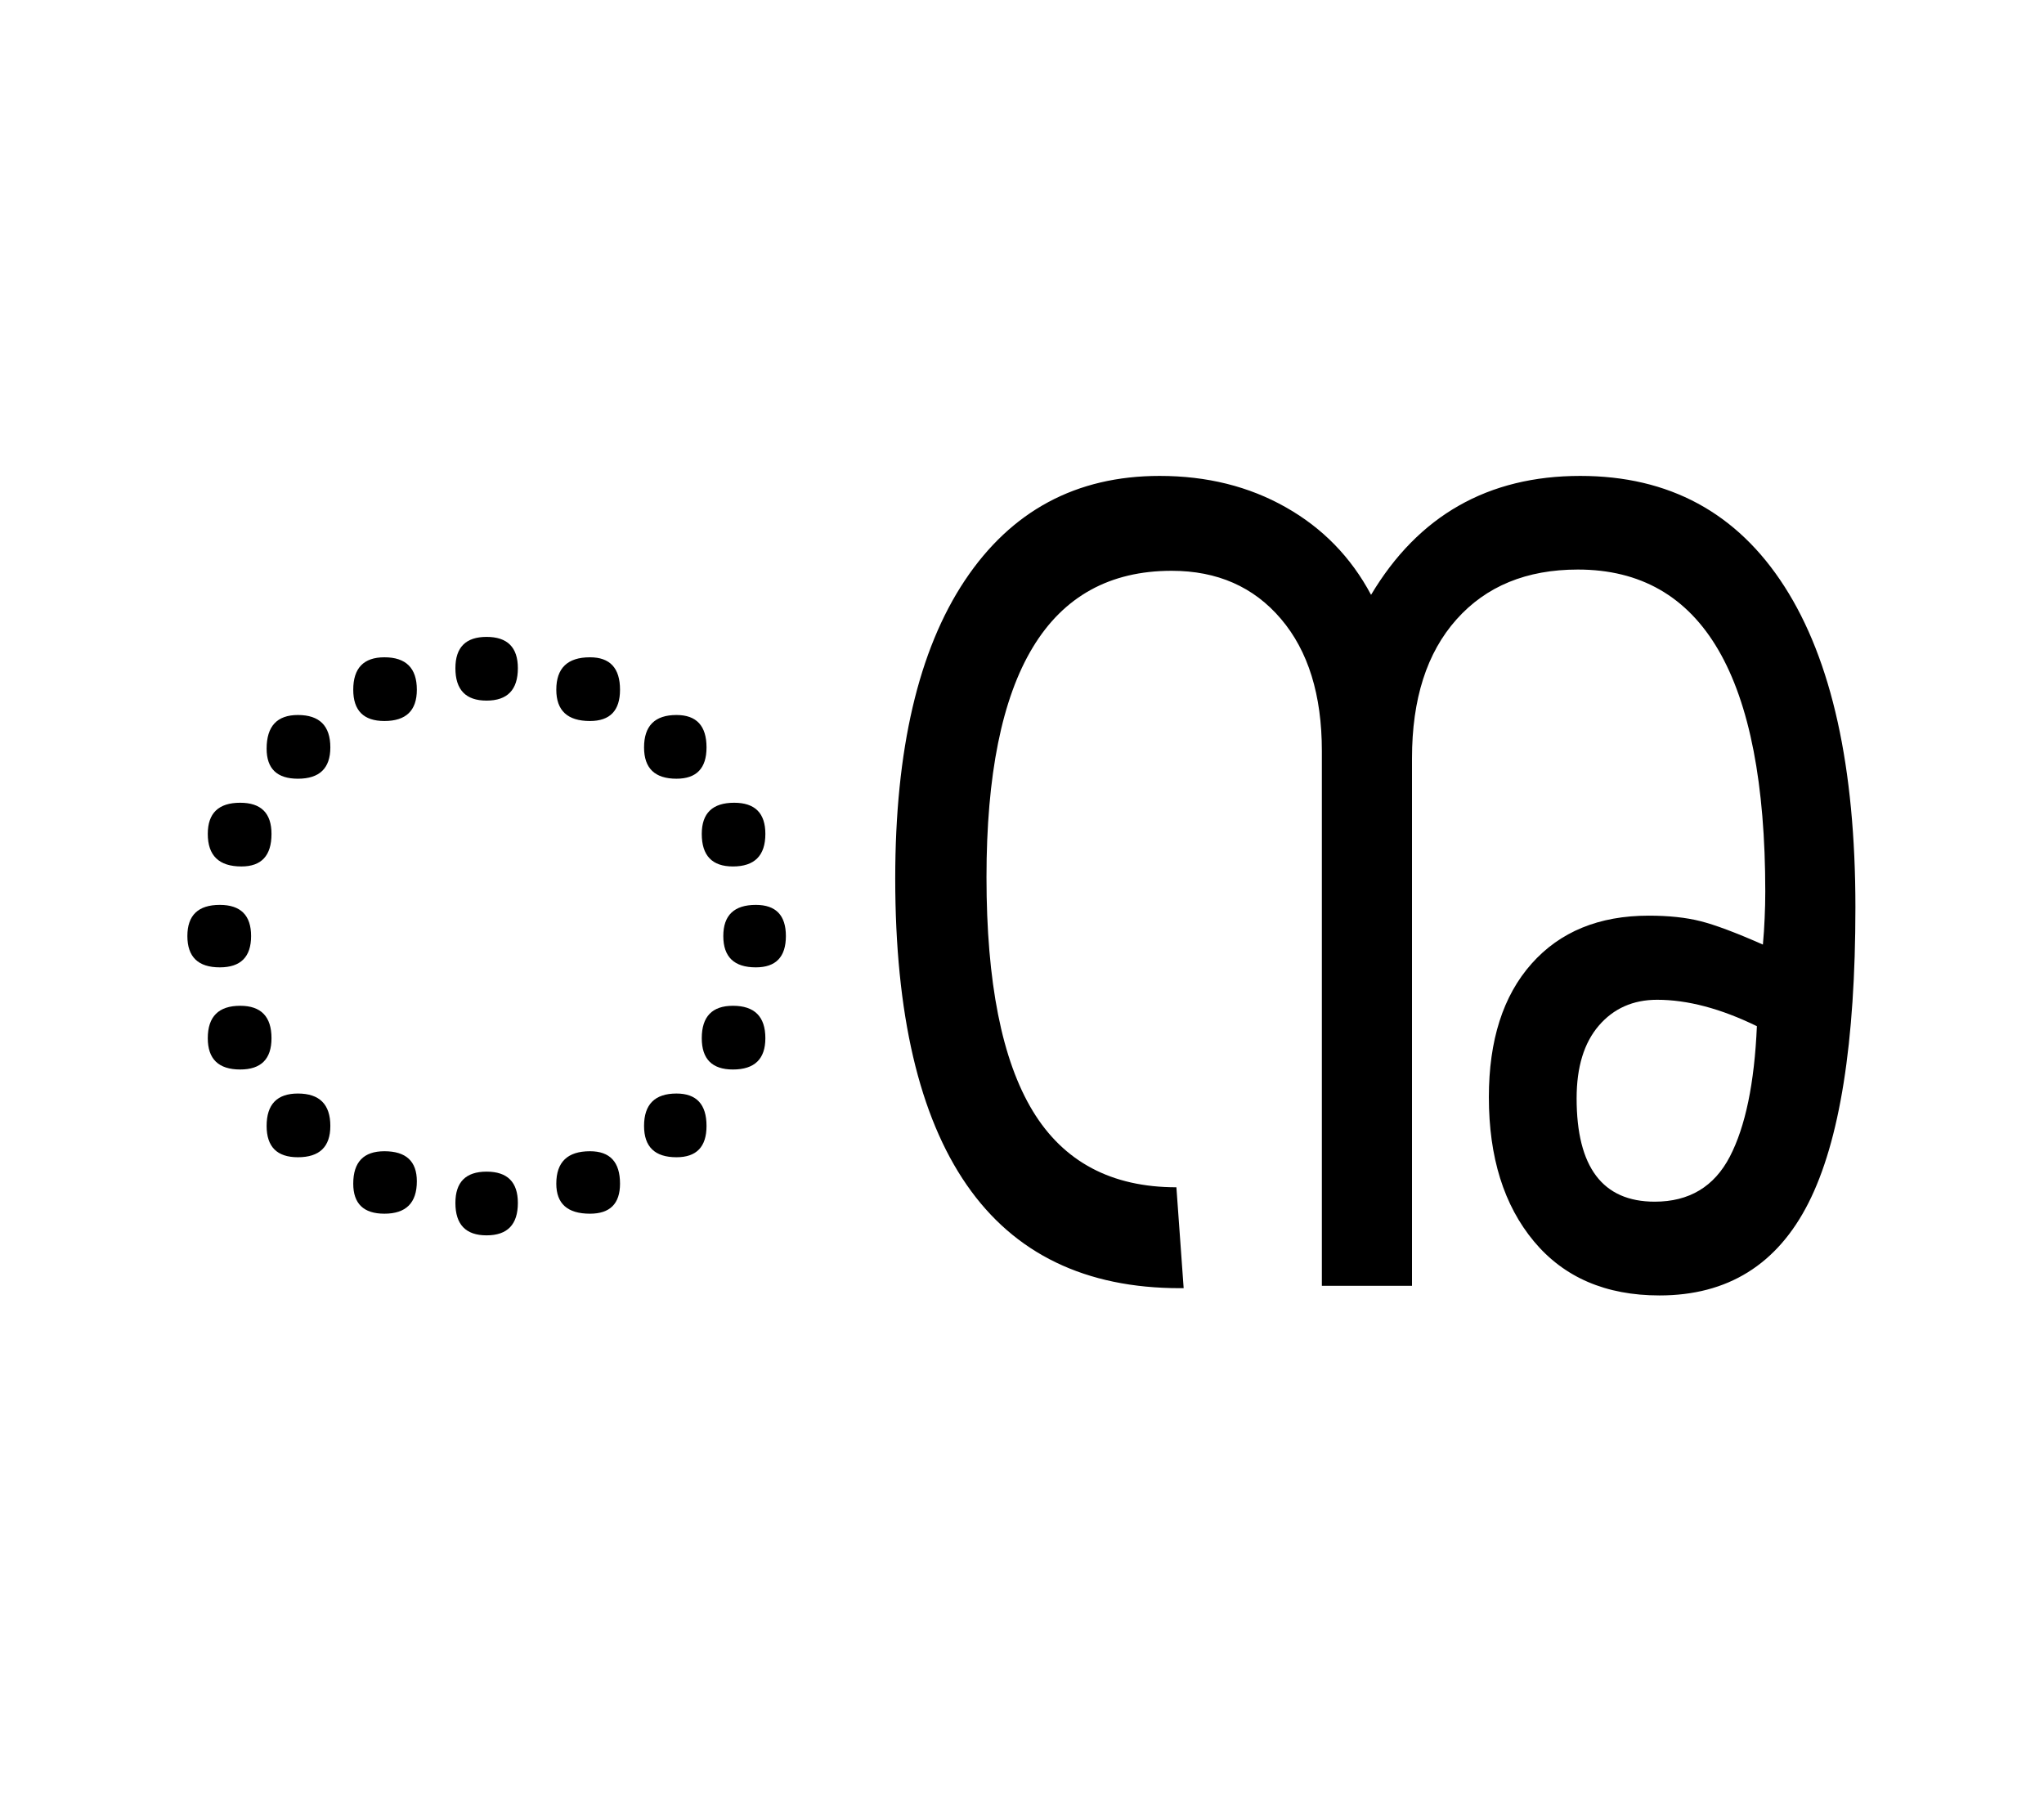 <?xml version="1.0" encoding="UTF-8"?>
<svg xmlns="http://www.w3.org/2000/svg" xmlns:xlink="http://www.w3.org/1999/xlink" width="255.12pt" height="227.04pt" viewBox="0 0 255.12 227.04" version="1.1">
<defs>
<g>
<symbol overflow="visible" id="glyph0-0">
<path style="stroke:none;" d=""/>
</symbol>
<symbol overflow="visible" id="glyph0-1">
<path style="stroke:none;" d="M 44.547 -73.047 C 41.953 -73.047 40.656 -74.395 40.656 -77.094 C 40.656 -79.695 41.953 -81 44.547 -81 C 47.148 -81 48.453 -79.695 48.453 -77.094 C 48.453 -74.395 47.148 -73.047 44.547 -73.047 Z M 31.797 -70.5 C 29.203 -70.5 27.906 -71.801 27.906 -74.406 C 27.906 -77.102 29.203 -78.453 31.797 -78.453 C 34.492 -78.453 35.844 -77.102 35.844 -74.406 C 35.844 -71.801 34.492 -70.5 31.797 -70.5 Z M 57.453 -70.5 C 54.648 -70.5 53.25 -71.801 53.25 -74.406 C 53.25 -77.102 54.648 -78.453 57.453 -78.453 C 59.953 -78.453 61.203 -77.102 61.203 -74.406 C 61.203 -71.801 59.953 -70.5 57.453 -70.5 Z M 21 -63.297 C 18.395 -63.297 17.094 -64.547 17.094 -67.047 C 17.094 -69.848 18.395 -71.25 21 -71.25 C 23.695 -71.25 25.047 -69.898 25.047 -67.203 C 25.047 -64.598 23.695 -63.297 21 -63.297 Z M 68.25 -63.297 C 65.551 -63.297 64.203 -64.598 64.203 -67.203 C 64.203 -69.898 65.551 -71.25 68.25 -71.25 C 70.75 -71.25 72 -69.898 72 -67.203 C 72 -64.598 70.75 -63.297 68.25 -63.297 Z M 75.297 -52.344 C 72.703 -52.344 71.406 -53.695 71.406 -56.406 C 71.406 -59 72.754 -60.297 75.453 -60.297 C 78.047 -60.297 79.344 -59 79.344 -56.406 C 79.344 -53.695 77.992 -52.344 75.297 -52.344 Z M 13.953 -52.344 C 11.148 -52.344 9.75 -53.695 9.75 -56.406 C 9.75 -59 11.098 -60.297 13.797 -60.297 C 16.398 -60.297 17.703 -59 17.703 -56.406 C 17.703 -53.695 16.453 -52.344 13.953 -52.344 Z M 11.25 -39.75 C 8.551 -39.75 7.203 -41.051 7.203 -43.656 C 7.203 -46.25 8.551 -47.547 11.25 -47.547 C 13.852 -47.547 15.156 -46.25 15.156 -43.656 C 15.156 -41.051 13.852 -39.75 11.25 -39.75 Z M 78.156 -39.75 C 75.445 -39.75 74.094 -41.051 74.094 -43.656 C 74.094 -46.25 75.445 -47.547 78.156 -47.547 C 80.656 -47.547 81.906 -46.25 81.906 -43.656 C 81.906 -41.051 80.656 -39.75 78.156 -39.75 Z M 13.797 -27 C 11.098 -27 9.75 -28.301 9.75 -30.906 C 9.75 -33.602 11.098 -34.953 13.797 -34.953 C 16.398 -34.953 17.703 -33.602 17.703 -30.906 C 17.703 -28.301 16.398 -27 13.797 -27 Z M 75.297 -27 C 72.703 -27 71.406 -28.301 71.406 -30.906 C 71.406 -33.602 72.703 -34.953 75.297 -34.953 C 77.992 -34.953 79.344 -33.602 79.344 -30.906 C 79.344 -28.301 77.992 -27 75.297 -27 Z M 21 -16.047 C 18.395 -16.047 17.094 -17.348 17.094 -19.953 C 17.094 -22.648 18.395 -24 21 -24 C 23.695 -24 25.047 -22.648 25.047 -19.953 C 25.047 -17.348 23.695 -16.047 21 -16.047 Z M 68.25 -16.047 C 65.551 -16.047 64.203 -17.348 64.203 -19.953 C 64.203 -22.648 65.551 -24 68.25 -24 C 70.75 -24 72 -22.648 72 -19.953 C 72 -17.348 70.75 -16.047 68.25 -16.047 Z M 31.797 -9 C 29.203 -9 27.906 -10.25 27.906 -12.75 C 27.906 -15.445 29.203 -16.797 31.797 -16.797 C 34.492 -16.797 35.844 -15.547 35.844 -13.047 C 35.844 -10.348 34.492 -9 31.797 -9 Z M 57.453 -9 C 54.648 -9 53.25 -10.25 53.25 -12.75 C 53.25 -15.445 54.648 -16.797 57.453 -16.797 C 59.953 -16.797 61.203 -15.445 61.203 -12.75 C 61.203 -10.25 59.953 -9 57.453 -9 Z M 44.547 -6.297 C 41.953 -6.297 40.656 -7.645 40.656 -10.344 C 40.656 -12.945 41.953 -14.25 44.547 -14.25 C 47.148 -14.25 48.453 -12.945 48.453 -10.344 C 48.453 -7.645 47.148 -6.297 44.547 -6.297 Z M 44.547 -6.297 "/>
</symbol>
<symbol overflow="visible" id="glyph0-2">
<path style="stroke:none;" d="M 101.844 1.203 C 95.145 1.203 89.922 -1.047 86.172 -5.547 C 82.422 -10.047 80.547 -16.047 80.547 -23.547 C 80.547 -30.648 82.32 -36.203 85.875 -40.203 C 89.426 -44.203 94.301 -46.203 100.5 -46.203 C 103 -46.203 105.148 -45.973 106.953 -45.516 C 108.754 -45.066 111.352 -44.094 114.75 -42.594 C 114.852 -43.695 114.926 -44.797 114.969 -45.891 C 115.02 -46.992 115.047 -48.098 115.047 -49.203 C 115.047 -76.004 107.25 -89.406 91.656 -89.406 C 85.25 -89.406 80.195 -87.328 76.5 -83.172 C 72.801 -79.023 70.953 -73.25 70.953 -65.844 L 70.953 0 L 59.703 0 L 59.703 -66.75 C 59.703 -73.75 58 -79.25 54.594 -83.25 C 51.195 -87.25 46.648 -89.25 40.953 -89.25 C 25.547 -89.25 17.844 -76.5 17.844 -51 C 17.844 -37.895 19.77 -28.164 23.625 -21.812 C 27.477 -15.469 33.453 -12.297 41.547 -12.297 L 42.453 0.297 L 42 0.297 C 30.195 0.297 21.32 -4 15.375 -12.594 C 9.426 -21.195 6.453 -33.945 6.453 -50.844 C 6.453 -66.945 9.348 -79.348 15.141 -88.047 C 20.941 -96.742 29.047 -101.094 39.453 -101.094 C 45.348 -101.094 50.594 -99.789 55.188 -97.188 C 59.789 -94.594 63.344 -90.945 65.844 -86.25 C 71.75 -96.145 80.453 -101.094 91.953 -101.094 C 103.047 -101.094 111.539 -96.492 117.438 -87.297 C 123.344 -78.098 126.297 -64.75 126.297 -47.25 C 126.297 -30.352 124.344 -18.051 120.438 -10.344 C 116.539 -2.645 110.344 1.203 101.844 1.203 Z M 101.25 -10.5 C 105.551 -10.5 108.676 -12.375 110.625 -16.125 C 112.57 -19.875 113.695 -25.301 114 -32.406 C 109.5 -34.602 105.348 -35.703 101.547 -35.703 C 98.547 -35.703 96.117 -34.625 94.266 -32.469 C 92.422 -30.32 91.5 -27.301 91.5 -23.406 C 91.5 -14.801 94.75 -10.5 101.25 -10.5 Z M 101.25 -10.5 "/>
</symbol>
</g>
</defs>
<g id="surface301">
<g clip-path="url(#clip1)" clip-rule="nonzero">
<path style=" stroke:none;fill-rule:nonzero;fill:rgb(100%,100%,100%);fill-opacity:0" d="M 0 -13590 L 255 -13590 L 255 4983 L 0 4983 Z M 0 -13590 "/>
</g>
<g style="fill:rgb(0%,0%,0%);fill-opacity:1;">
  <use xlink:href="#glyph0-1" x="16.184" y="160.5"/>
  <use xlink:href="#glyph0-2" x="105.284" y="160.5"/>
</g>
</g>
</svg>